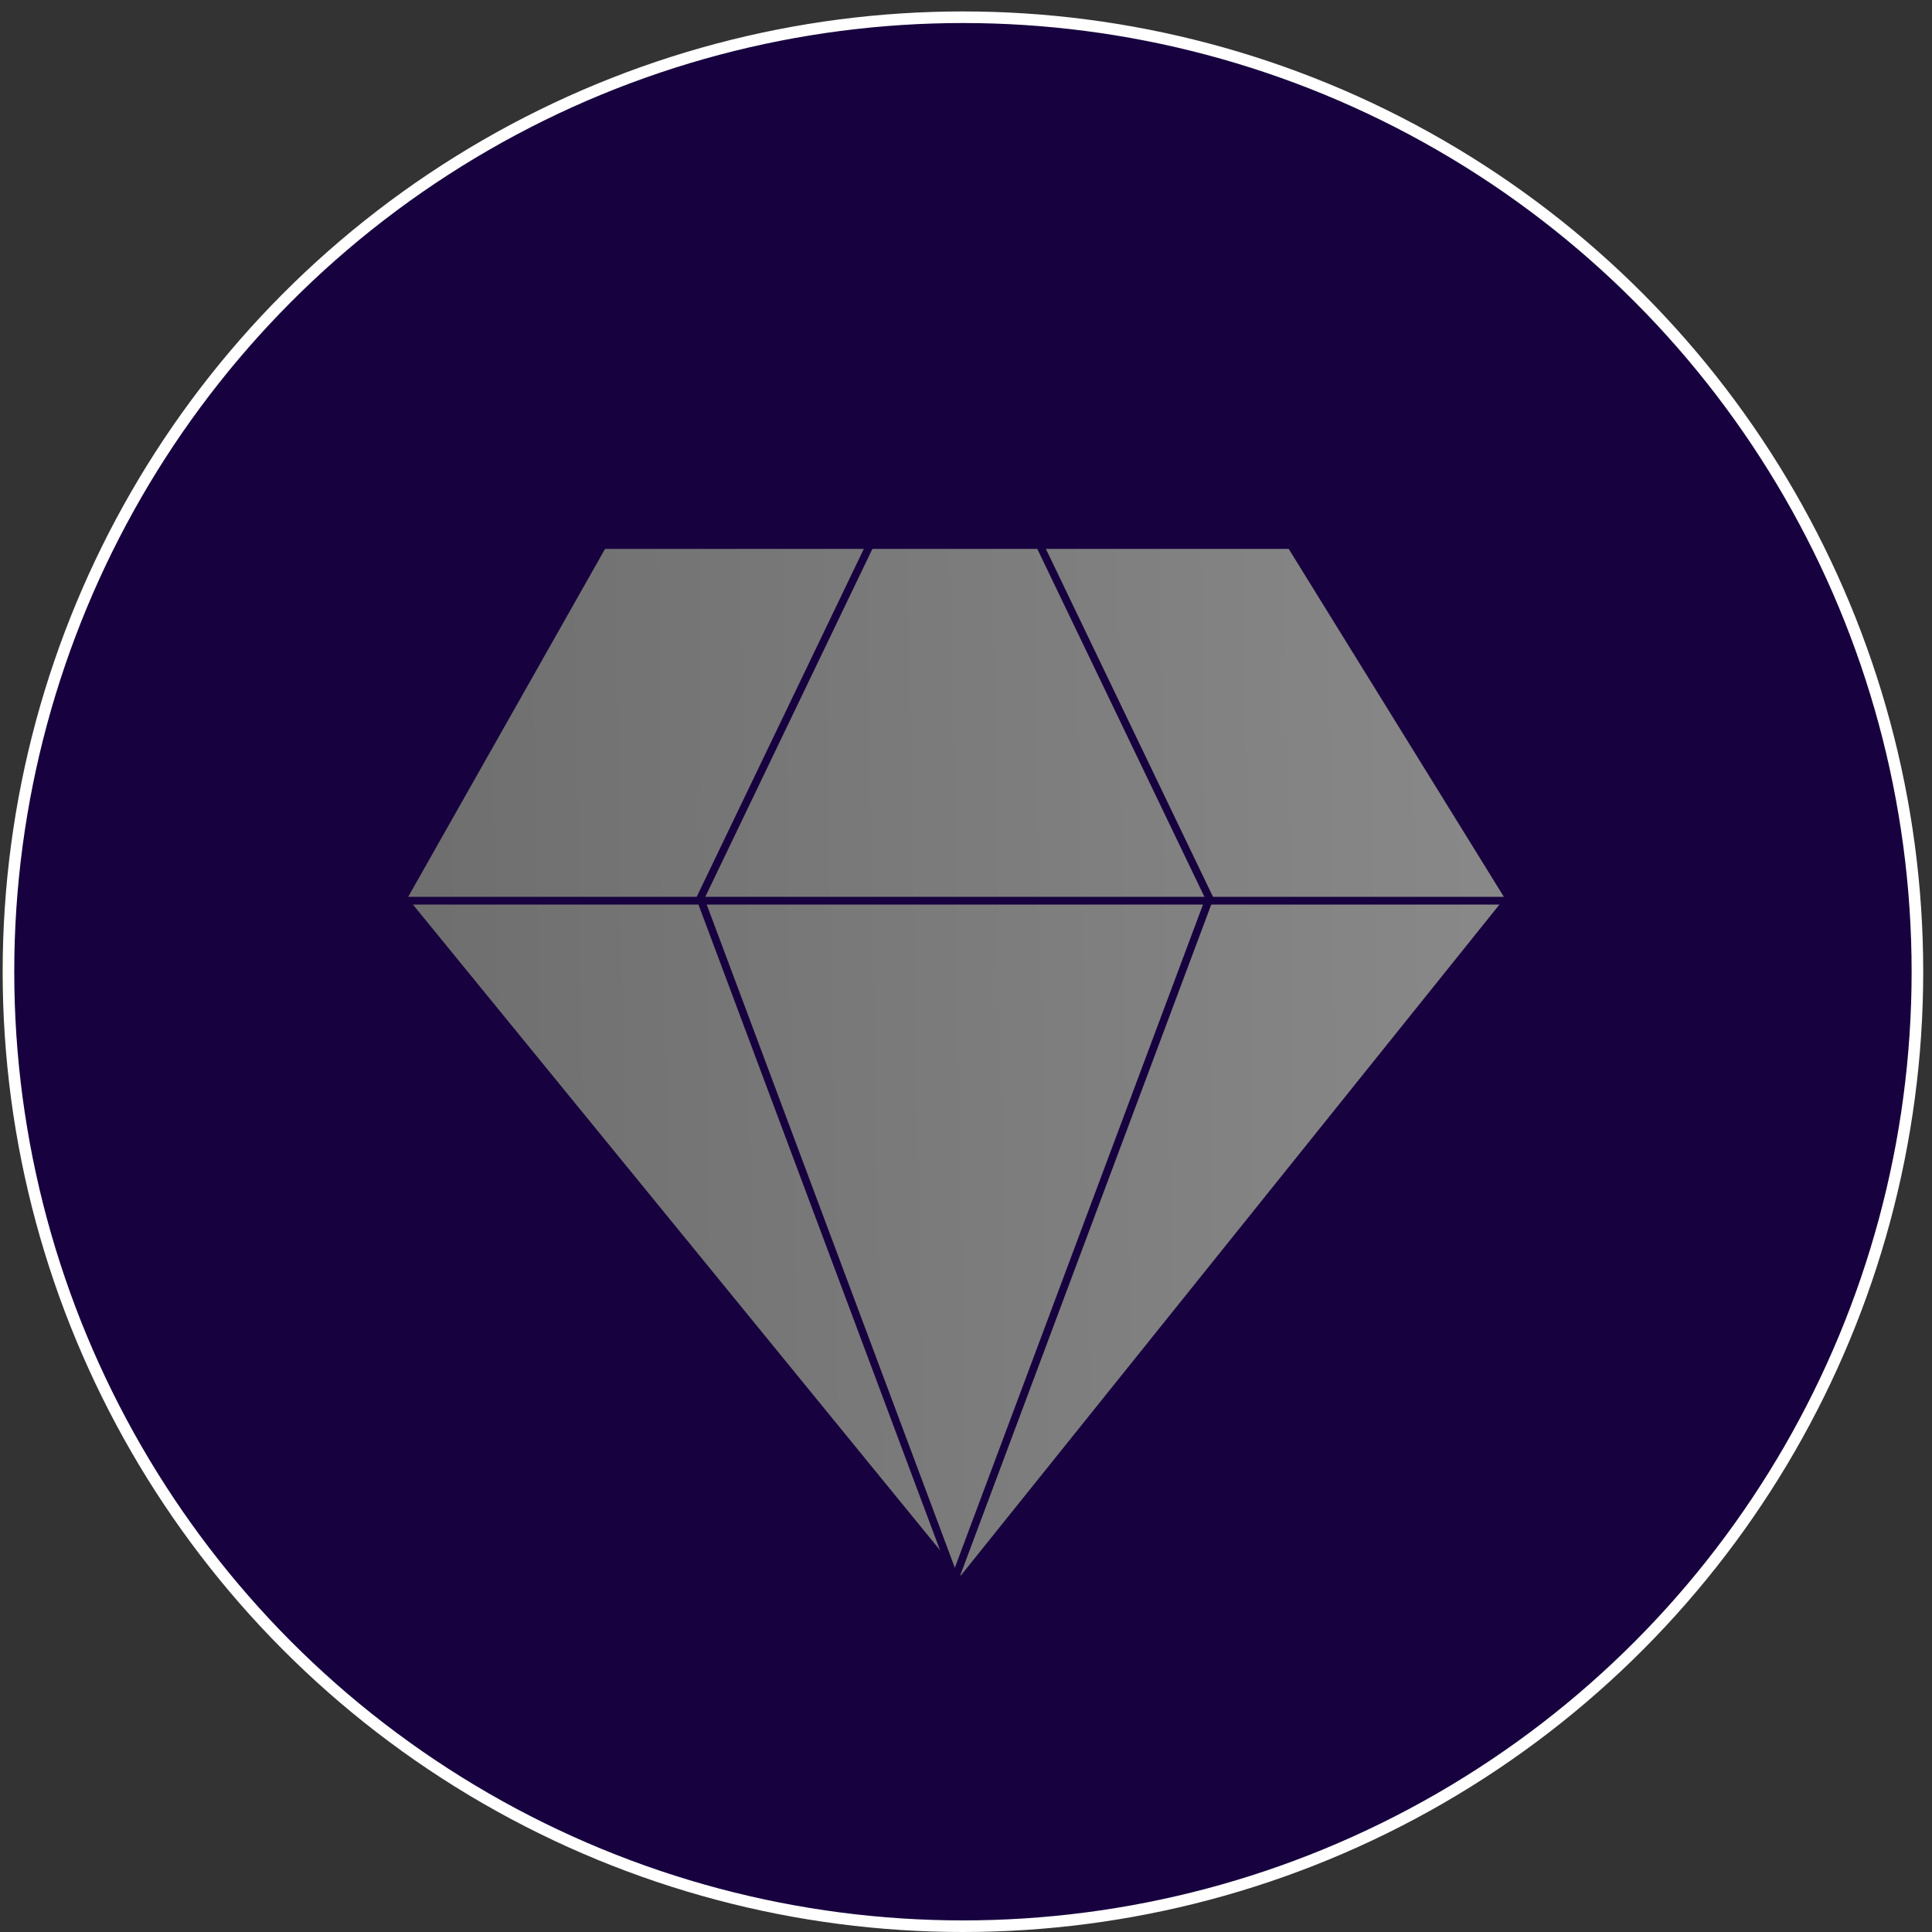 <svg width="125" height="125" viewBox="0 0 125 125" fill="none" xmlns="http://www.w3.org/2000/svg">
<rect x="0" y="0" width="125" height="125" fill="#333333" stroke="none"/>
<circle cx="62.302" cy="62.87" r="61.755" fill="#17013F" stroke="white" stroke-width="0.75"/>
<path d="M60.658 35.263H39.001L26.066 58.124L62.162 102.34L97.656 58.124L83.518 35.263H60.658Z" fill="url(#paint0_linear_2398_11771)" stroke="#17013F" stroke-width="0.5"/>
<path d="M61.85 102.34L45.307 58.123L56.286 35.263" stroke="#17013F" stroke-width="0.5"/>
<path d="M61.706 102.34L78.25 58.123L67.271 35.263" stroke="#17013F" stroke-width="0.5"/>
<path d="M26.066 58.275H97.505" stroke="#17013F" stroke-width="0.5"/>
<defs>
<linearGradient id="paint0_linear_2398_11771" x1="28.076" y1="62.62" x2="98.448" y2="61.406" gradientUnits="userSpaceOnUse">
<stop stop-color="#6F6F6F"/>
<stop offset="1" stop-color="#898989"/>
</linearGradient>
</defs>
</svg>
